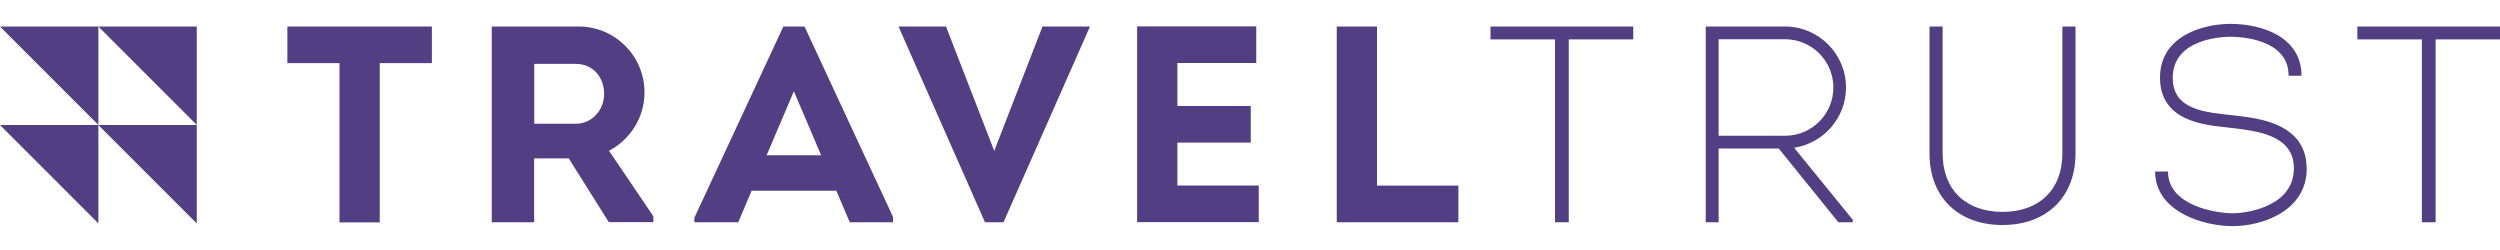 <?xml version="1.0" encoding="UTF-8"?><svg id="Layer_1" xmlns="http://www.w3.org/2000/svg" viewBox="0 0 200 20"><defs><style>.cls-1{fill:#523e82;}</style></defs><path class="cls-1" d="m34.55,5.05h-4.17v12.74h-3.22V5.05h-4.17v-2.93h11.56v2.93Zm59.64,9.8v-3.44h5.87v-2.93h-5.87v-3.44h6.31v-2.93h-9.53v15.66h9.73v-2.93h-6.51Zm15.97,0V2.12h-3.22v15.66h9.73v-2.93h-6.51Zm20.49-12.73h-11.41v1.03h5.16v14.63h1.1V3.15h5.16v-1.03Zm35.39,10.16V2.12h-1.05v10.16c0,2.88-1.84,4.67-4.79,4.67s-4.79-1.79-4.79-4.67V2.12h-1.05v10.16c0,3.48,2.29,5.72,5.84,5.72s5.84-2.25,5.84-5.72Zm18.49,1.19c0-3.55-3.77-4-5.59-4.21l-.35-.04c-.16-.02-.33-.04-.52-.06-2.24-.24-4.25-.64-4.25-2.94,0-3.19,4.13-3.28,4.6-3.28.78,0,4.67.15,4.67,3.12h1.03c0-3.06-3.07-4.15-5.69-4.15-2.09,0-5.63.91-5.63,4.3s3.36,3.77,5.17,3.96c.18.02.35.04.5.06l.36.04c2.27.27,4.68.76,4.68,3.2,0,2.95-3.54,3.59-4.9,3.59s-5.17-.61-5.17-3.34h-1.03c0,3.18,3.8,4.37,6.2,4.37s5.93-1.23,5.93-4.62Zm-104.25,4.31l6.92-15.66h-3.8l-3.86,9.95-3.86-9.95h-3.8l6.92,15.66h1.49Zm-24.73,0v-.36s7.12-15.3,7.12-15.3h1.69l7.08,15.23v.43h-3.46l-1.07-2.52h-6.78l-1.07,2.52h-3.5Zm5.78-5.36h4.36l-2.18-5.12-2.18,5.12Zm-12.62,5.36l-3.21-5.11h-2.77v5.11h-3.39V2.12h6.95c2.91,0,5.27,2.36,5.27,5.27,0,2.03-1.16,3.79-2.84,4.67l3.55,5.24v.47s-3.57,0-3.57,0Zm-.38-10.27c0-1.32-.88-2.4-2.27-2.4h-3.32v4.79h3.32c1.28,0,2.27-1.07,2.27-2.4Zm-32.59,2.49V2.12h-7.87l7.87,7.87Zm-7.87,0V2.12H0l7.87,7.87Zm7.87,7.87v-7.87h-7.87l7.87,7.87Zm-7.87,0v-7.87H0l7.87,7.87Zm139.2-.09l-4.77-5.9h-4.81v5.9h-1.03V2.12h6.34c2.69,0,4.88,2.19,4.88,4.88,0,2.44-1.81,4.46-4.15,4.82l4.69,5.76v.2h-1.15Zm-4.26-6.92c2.13,0,3.86-1.73,3.86-3.86s-1.73-3.86-3.86-3.86h-5.32v7.72h5.32Zm57.19-8.74h-11.41v1.03h5.16v14.63h1.1V3.15h5.16v-1.03Z"/></svg>